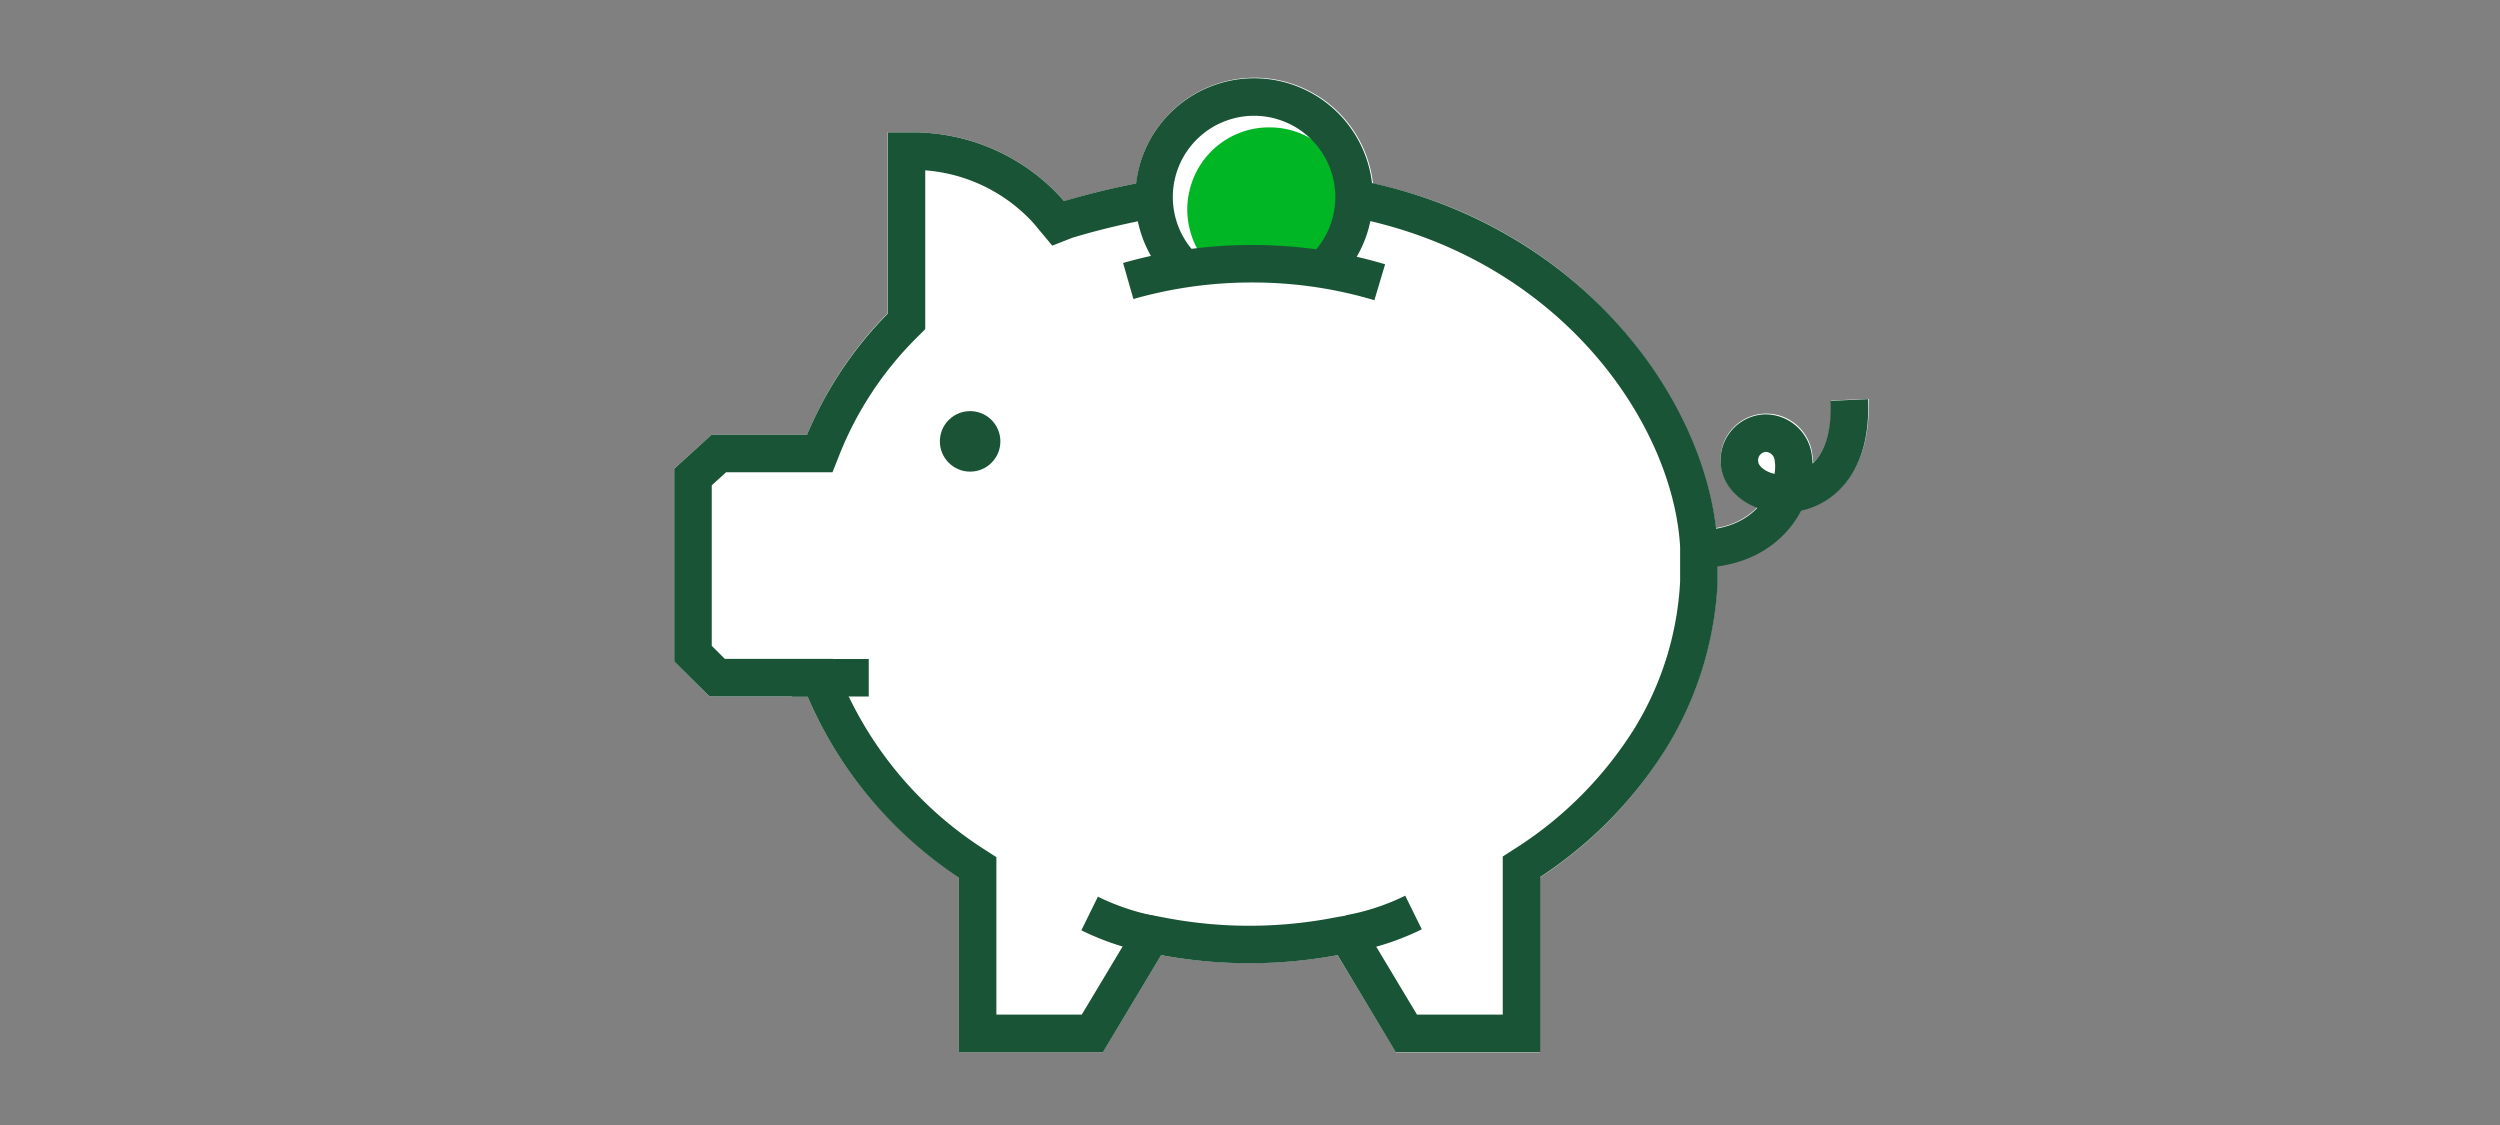 <svg xmlns="http://www.w3.org/2000/svg" viewBox="0 0 200 90"><rect x="0" y="0" width="200" height="90" fill="#808080" stroke="none"/><title>savingsAccounts</title><g id="FLT_ART_WORKS" data-name="FLT ART WORKS"><path d="M146.08,40a6.37,6.37,0,0,1-2,.81A8.06,8.06,0,0,1,143,42.34a8.73,8.73,0,0,1-5.61,2.9v1.28a27.94,27.94,0,0,1-4.09,13.31,33.3,33.3,0,0,1-10.1,10.36v14H111.69L107,76.41a39.21,39.21,0,0,1-14.11,0l-4.66,7.76H76.71v-14A32.87,32.87,0,0,1,64.6,55.71H56.74l-2.8-2.81V37.49l3-2.71h7.63A30.49,30.49,0,0,1,71,25.07V10.59H73a16,16,0,0,1,11.42,4.74,10.15,10.15,0,0,1,.71.77,59,59,0,0,1,5.77-1.42,9.53,9.53,0,0,1,18.94,0C126.86,18.37,136,32,137.27,42.24a5.82,5.82,0,0,0,3.32-1.66,5.55,5.55,0,0,1-.7-.32,3.93,3.93,0,0,1-2.24-3.38,3.66,3.66,0,0,1,3.49-3.79A3.72,3.72,0,0,1,145,36.44a5.54,5.54,0,0,1,.06.6c1-1,1.54-2.75,1.43-5l3-.13C149.67,37,147.43,39.14,146.08,40Z" style="fill:#fff"/><path d="M101.57,10.19a6.54,6.54,0,0,1,6.32,4.88,6.91,6.91,0,0,1,.22,1.65A6.6,6.6,0,0,1,106.53,21a39,39,0,0,0-10,0,6.51,6.51,0,0,1-1.37-2.74,6.35,6.35,0,0,1,0-3A6.53,6.53,0,0,1,101.57,10.19Z" style="fill:#00b624"/><circle cx="77.61" cy="35.31" r="2.42" style="fill:#1a5336"/><path d="M147.94,32c.44,9.59-8.71,8.5-8.79,4.9a2.17,2.17,0,0,1,2.06-2.25,2.25,2.25,0,0,1,2.26,2.06c.37,2.5-1.61,7.22-7.71,7.21" style="fill:none;stroke:#1a5336;stroke-miterlimit:10;stroke-width:3px"/><path d="M94.7,21.45a8,8,0,1,1,11.16.09" style="fill:none;stroke:#1a5336;stroke-miterlimit:10;stroke-width:3px"/><line x1="69.5" y1="54.22" x2="63.34" y2="54.22" style="fill:none;stroke:#1a5436;stroke-miterlimit:10;stroke-width:3px"/><path d="M87.17,73.08a20,20,0,0,0,5.15,1.71" style="fill:none;stroke:#1a5436;stroke-miterlimit:10;stroke-width:3px"/><path d="M113.08,73a19.75,19.75,0,0,1-5.15,1.7" style="fill:none;stroke:#1a5436;stroke-miterlimit:10;stroke-width:3px"/><path d="M108.33,15.88c17.38,3.31,27,17.22,27.58,27.84l0,2.82a26.39,26.39,0,0,1-3.87,12.51,32.13,32.13,0,0,1-9.87,10l-.45.29V82.67h-9.21l-4.75-7.92-.68.12a37.18,37.18,0,0,1-14.26,0l-.68-.12-4.75,7.92H78.21V69.39l-.45-.29a31.4,31.4,0,0,1-11.9-14.26l-.25-.63H57.37l-1.93-1.92V38.16l2.07-1.88h8.07l.25-.63A29.06,29.06,0,0,1,72.23,26l.29-.29V12.09H73a14.56,14.56,0,0,1,10.36,4.3h0a10.17,10.17,0,0,1,.82.92l.46.55.66-.26a60.82,60.82,0,0,1,7-1.66" style="fill:none;stroke:#1a5436;stroke-miterlimit:10;stroke-width:3px"/><path d="M90.26,22.48a35.81,35.81,0,0,1,9.9-1.38,35.43,35.43,0,0,1,10.22,1.48" style="fill:none;stroke:#1a5436;stroke-miterlimit:10;stroke-width:3px"/></g></svg>